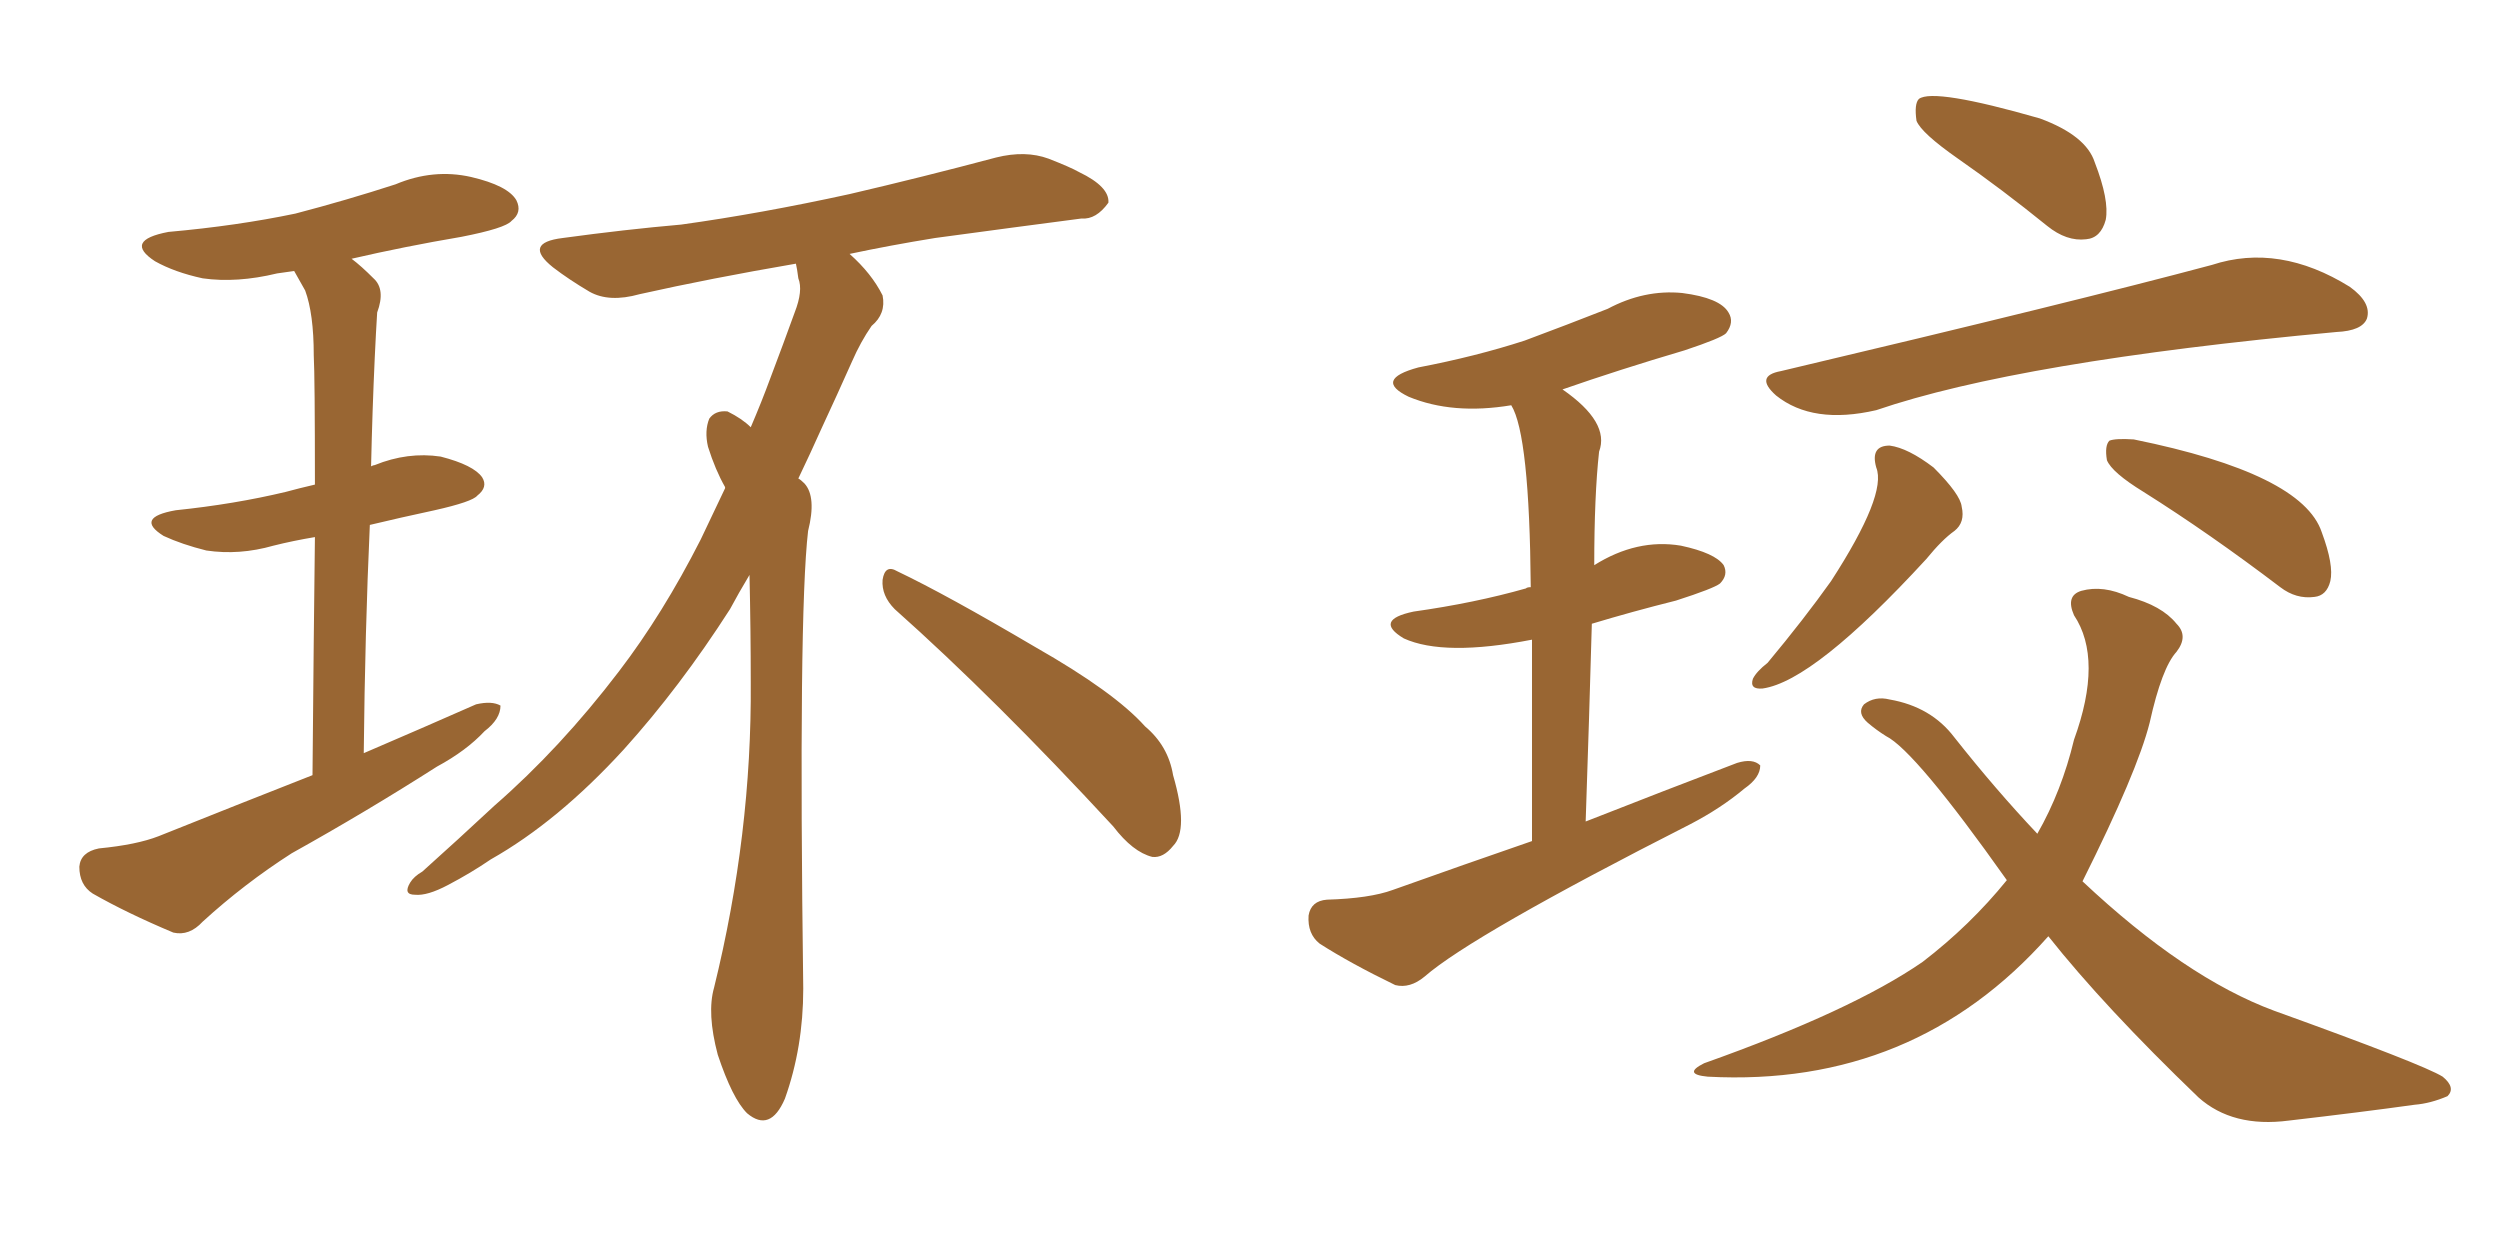 <svg xmlns="http://www.w3.org/2000/svg" xmlns:xlink="http://www.w3.org/1999/xlink" width="300" height="150"><path fill="#996633" padding="10" d="M37.50 93.02L37.50 93.02Q37.65 75.59 37.79 64.45L37.79 64.45Q35.16 64.89 32.81 65.48L32.81 65.48Q28.71 66.65 24.76 66.06L24.76 66.06Q21.83 65.33 19.63 64.31L19.63 64.31Q16.11 62.11 21.09 61.23L21.09 61.23Q28.13 60.50 34.28 59.03L34.28 59.03Q35.89 58.59 37.79 58.15L37.79 58.15Q37.79 45.26 37.65 42.63L37.65 42.63Q37.65 37.65 36.62 34.86L36.62 34.86Q35.89 33.54 35.30 32.52L35.30 32.52Q34.13 32.67 33.25 32.81L33.25 32.81Q28.42 33.98 24.32 33.40L24.32 33.40Q20.95 32.67 18.60 31.35L18.60 31.35Q14.79 28.86 20.21 27.83L20.21 27.83Q28.42 27.10 35.45 25.63L35.45 25.63Q41.60 24.02 47.46 22.12L47.46 22.12Q52.00 20.21 56.54 21.24L56.54 21.24Q60.94 22.27 61.96 24.02L61.96 24.02Q62.70 25.49 61.38 26.51L61.38 26.51Q60.64 27.39 55.37 28.42L55.37 28.42Q48.49 29.59 42.19 31.05L42.19 31.05Q43.36 31.93 44.82 33.40L44.82 33.40Q46.29 34.72 45.26 37.50L45.26 37.50Q45.12 39.70 44.97 42.92L44.97 42.92Q44.68 49.22 44.53 55.96L44.53 55.96Q44.82 55.81 44.97 55.81L44.97 55.81Q48.93 54.20 52.88 54.79L52.88 54.79Q56.84 55.81 57.86 57.28L57.86 57.28Q58.59 58.45 57.28 59.47L57.28 59.47Q56.69 60.21 52.15 61.23L52.15 61.23Q48.05 62.11 44.38 62.99L44.38 62.99Q43.80 75.73 43.65 90.38L43.65 90.38Q50.83 87.30 57.13 84.52L57.13 84.52Q59.03 84.08 60.06 84.67L60.06 84.67Q60.06 86.28 58.15 87.74L58.15 87.74Q55.96 90.09 52.44 91.99L52.44 91.99Q43.95 97.41 35.01 102.39L35.01 102.39Q29.30 106.05 24.32 110.60L24.32 110.60Q22.71 112.35 20.80 111.91L20.80 111.91Q15.23 109.57 11.13 107.23L11.13 107.23Q9.52 106.20 9.52 104.00L9.52 104.00Q9.67 102.25 11.87 101.81L11.87 101.81Q16.41 101.37 19.04 100.34L19.04 100.34Q28.56 96.53 37.50 93.02ZM107.37 73.10L107.37 73.10Q105.76 71.48 105.91 69.58L105.91 69.58Q106.20 67.68 107.67 68.55L107.67 68.55Q113.53 71.34 124.22 77.64L124.22 77.64Q133.74 83.06 137.40 87.16L137.40 87.16Q140.19 89.50 140.77 93.02L140.77 93.02Q142.68 99.61 140.77 101.51L140.77 101.51Q139.60 102.98 138.28 102.83L138.28 102.83Q135.94 102.25 133.59 99.17L133.59 99.17Q119.38 83.79 107.37 73.10ZM89.94 68.99L89.94 68.99L89.94 68.99Q88.62 71.19 87.60 73.10L87.60 73.10Q81.59 82.47 74.85 89.94L74.85 89.94Q66.94 98.58 58.89 103.13L58.89 103.13Q56.54 104.74 53.76 106.20L53.76 106.20Q51.27 107.52 49.80 107.37L49.80 107.37Q48.34 107.37 49.22 105.91L49.22 105.91Q49.66 105.18 50.68 104.59L50.68 104.59Q54.93 100.78 59.33 96.68L59.33 96.68Q67.24 89.79 74.27 80.57L74.27 80.57Q79.54 73.68 84.08 64.75L84.08 64.75Q85.55 61.67 87.01 58.59L87.01 58.59Q87.01 58.45 87.01 58.45L87.01 58.45Q85.84 56.40 84.96 53.61L84.96 53.61Q84.52 51.71 85.11 50.24L85.11 50.24Q85.84 49.22 87.30 49.37L87.30 49.37Q89.06 50.24 90.09 51.27L90.09 51.27Q91.41 48.19 92.43 45.41L92.43 45.41Q94.04 41.16 95.36 37.50L95.36 37.50Q96.39 34.86 95.80 33.40L95.80 33.40Q95.65 32.23 95.51 31.64L95.51 31.64Q85.25 33.40 76.76 35.30L76.76 35.30Q73.10 36.33 70.75 35.01L70.75 35.01Q68.26 33.54 66.36 32.08L66.36 32.08Q62.70 29.15 67.53 28.56L67.53 28.56Q75 27.54 81.74 26.95L81.74 26.95Q91.26 25.63 101.95 23.29L101.95 23.29Q110.74 21.24 119.53 18.90L119.53 18.90Q123.05 18.02 125.83 19.04L125.83 19.04Q128.47 20.07 129.49 20.65L129.49 20.65Q133.15 22.41 133.01 24.32L133.01 24.32Q131.54 26.37 129.79 26.22L129.79 26.22Q121.88 27.25 112.21 28.56L112.21 28.56Q106.79 29.44 101.95 30.47L101.95 30.47Q104.59 32.81 105.91 35.45L105.91 35.45Q106.35 37.65 104.59 39.11L104.59 39.11Q103.27 41.02 102.25 43.36L102.25 43.36Q100.49 47.31 98.58 51.42L98.58 51.42Q97.27 54.35 95.80 57.42L95.80 57.42Q96.09 57.57 96.53 58.01L96.53 58.01Q98.00 59.62 96.97 63.72L96.97 63.72Q95.80 73.83 96.39 118.65L96.39 118.65Q96.39 125.68 94.19 131.84L94.19 131.84Q92.43 135.94 89.65 133.59L89.65 133.59Q87.89 131.84 86.13 126.56L86.13 126.56Q84.81 121.58 85.69 118.51L85.69 118.51Q90.23 100.05 90.09 81.88L90.09 81.88Q90.09 75.59 89.94 68.99ZM234.96 19.04L234.96 19.04Q230.57 15.97 229.98 14.50L229.98 14.50Q229.69 12.45 230.27 11.87L230.27 11.87Q232.03 10.55 244.78 14.21L244.78 14.21Q250.34 16.26 251.37 19.48L251.37 19.48Q253.13 24.02 252.69 26.37L252.69 26.37Q252.10 28.56 250.34 28.71L250.34 28.71Q248.00 29.00 245.65 27.10L245.65 27.10Q240.23 22.71 234.96 19.04ZM213.72 44.53L213.72 44.53Q249.02 36.18 265.43 31.79L265.43 31.79Q273.49 29.15 281.98 34.42L281.98 34.42Q284.62 36.33 284.03 38.23L284.03 38.23Q283.45 39.70 280.37 39.84L280.37 39.84Q242.29 43.36 225.15 49.22L225.15 49.22Q217.53 50.98 213.13 47.46L213.13 47.46Q210.50 45.12 213.72 44.53ZM225.15 56.10L225.15 56.10Q224.41 53.47 226.76 53.47L226.76 53.47Q228.96 53.76 232.03 56.10L232.03 56.10Q235.25 59.33 235.40 60.79L235.40 60.79Q235.84 62.70 234.52 63.72L234.52 63.72Q233.06 64.75 231.15 67.09L231.15 67.09Q217.68 81.74 211.52 82.62L211.52 82.62Q209.91 82.76 210.35 81.45L210.35 81.45Q210.79 80.57 212.11 79.54L212.11 79.54Q216.50 74.27 219.73 69.73L219.73 69.73Q226.46 59.33 225.15 56.10ZM257.23 59.03L257.23 59.03Q253.42 56.69 252.83 55.22L252.83 55.22Q252.54 53.47 253.13 52.88L253.13 52.88Q253.86 52.59 256.05 52.73L256.05 52.73Q276.27 56.84 278.61 63.87L278.61 63.87Q280.08 67.82 279.64 69.73L279.64 69.73Q279.20 71.48 277.73 71.63L277.73 71.63Q275.54 71.92 273.63 70.46L273.63 70.46Q265.14 64.01 257.23 59.03ZM245.80 112.35L245.80 112.35Q229.69 130.52 204.93 129.20L204.93 129.20Q201.86 128.91 204.49 127.59L204.49 127.59Q222.22 121.29 230.71 115.43L230.71 115.43Q236.43 111.04 240.82 105.62L240.82 105.62Q229.83 90.09 226.32 88.33L226.32 88.33Q225.15 87.60 224.12 86.72L224.12 86.72Q222.80 85.55 223.68 84.52L223.68 84.52Q225 83.50 226.76 83.94L226.76 83.94Q231.74 84.81 234.52 88.48L234.52 88.48Q239.50 94.78 244.48 100.05L244.48 100.05Q247.41 94.92 248.88 88.77L248.88 88.77Q252.39 79.10 248.88 73.83L248.88 73.83Q247.85 71.48 249.76 70.90L249.76 70.90Q252.39 70.17 255.47 71.63L255.47 71.63Q259.42 72.66 261.18 74.85L261.18 74.85Q262.65 76.32 261.18 78.22L261.18 78.22Q259.42 80.13 257.96 86.72L257.96 86.72Q256.49 92.58 249.90 105.76L249.90 105.76Q262.21 117.33 272.90 121.29L272.90 121.29Q290.77 127.73 293.12 129.20L293.12 129.20Q294.73 130.52 293.70 131.54L293.70 131.54Q291.65 132.42 289.75 132.57L289.75 132.57Q283.45 133.45 274.66 134.47L274.66 134.47Q267.92 135.35 263.82 131.69L263.82 131.69Q252.54 120.85 245.80 112.35ZM183.84 100.93L183.84 100.93L183.84 100.93Q183.84 86.13 183.84 76.76L183.84 76.76Q173.29 78.81 168.46 76.61L168.46 76.61Q164.79 74.41 169.63 73.39L169.63 73.39Q176.95 72.36 183.11 70.61L183.11 70.61Q183.25 70.46 183.69 70.46L183.69 70.46Q183.54 52.15 181.35 48.63L181.35 48.63Q174.32 49.80 169.04 47.61L169.04 47.61Q164.79 45.56 170.21 44.09L170.21 44.09Q177.10 42.77 182.96 40.87L182.96 40.87Q188.09 38.96 192.92 37.06L192.92 37.06Q197.31 34.72 201.86 35.16L201.86 35.16Q206.40 35.74 207.42 37.50L207.42 37.50Q208.15 38.67 207.13 39.99L207.13 39.99Q206.54 40.58 202.15 42.04L202.15 42.04Q194.24 44.38 187.50 46.73L187.50 46.73Q193.21 50.68 191.89 54.20L191.89 54.20Q191.31 59.47 191.31 67.82L191.31 67.82Q196.44 64.60 201.71 65.48L201.71 65.48Q205.81 66.36 206.84 67.82L206.84 67.82Q207.42 68.99 206.40 70.02L206.40 70.02Q205.66 70.61 201.12 72.07L201.12 72.07Q195.85 73.39 191.02 74.85L191.02 74.85Q190.72 85.69 190.28 98.58L190.28 98.58Q199.95 94.78 208.45 91.55L208.45 91.55Q210.35 90.97 211.23 91.85L211.23 91.85Q211.23 93.31 209.33 94.63L209.33 94.63Q206.54 96.97 202.88 98.88L202.88 98.88Q176.66 112.21 170.95 117.19L170.95 117.19Q169.19 118.65 167.43 118.21L167.43 118.21Q162.01 115.58 158.35 113.23L158.35 113.23Q156.88 112.06 157.03 109.86L157.03 109.86Q157.32 108.11 159.23 107.96L159.23 107.96Q164.36 107.81 167.14 106.79L167.14 106.79Q175.78 103.71 183.84 100.93Z"/></svg>